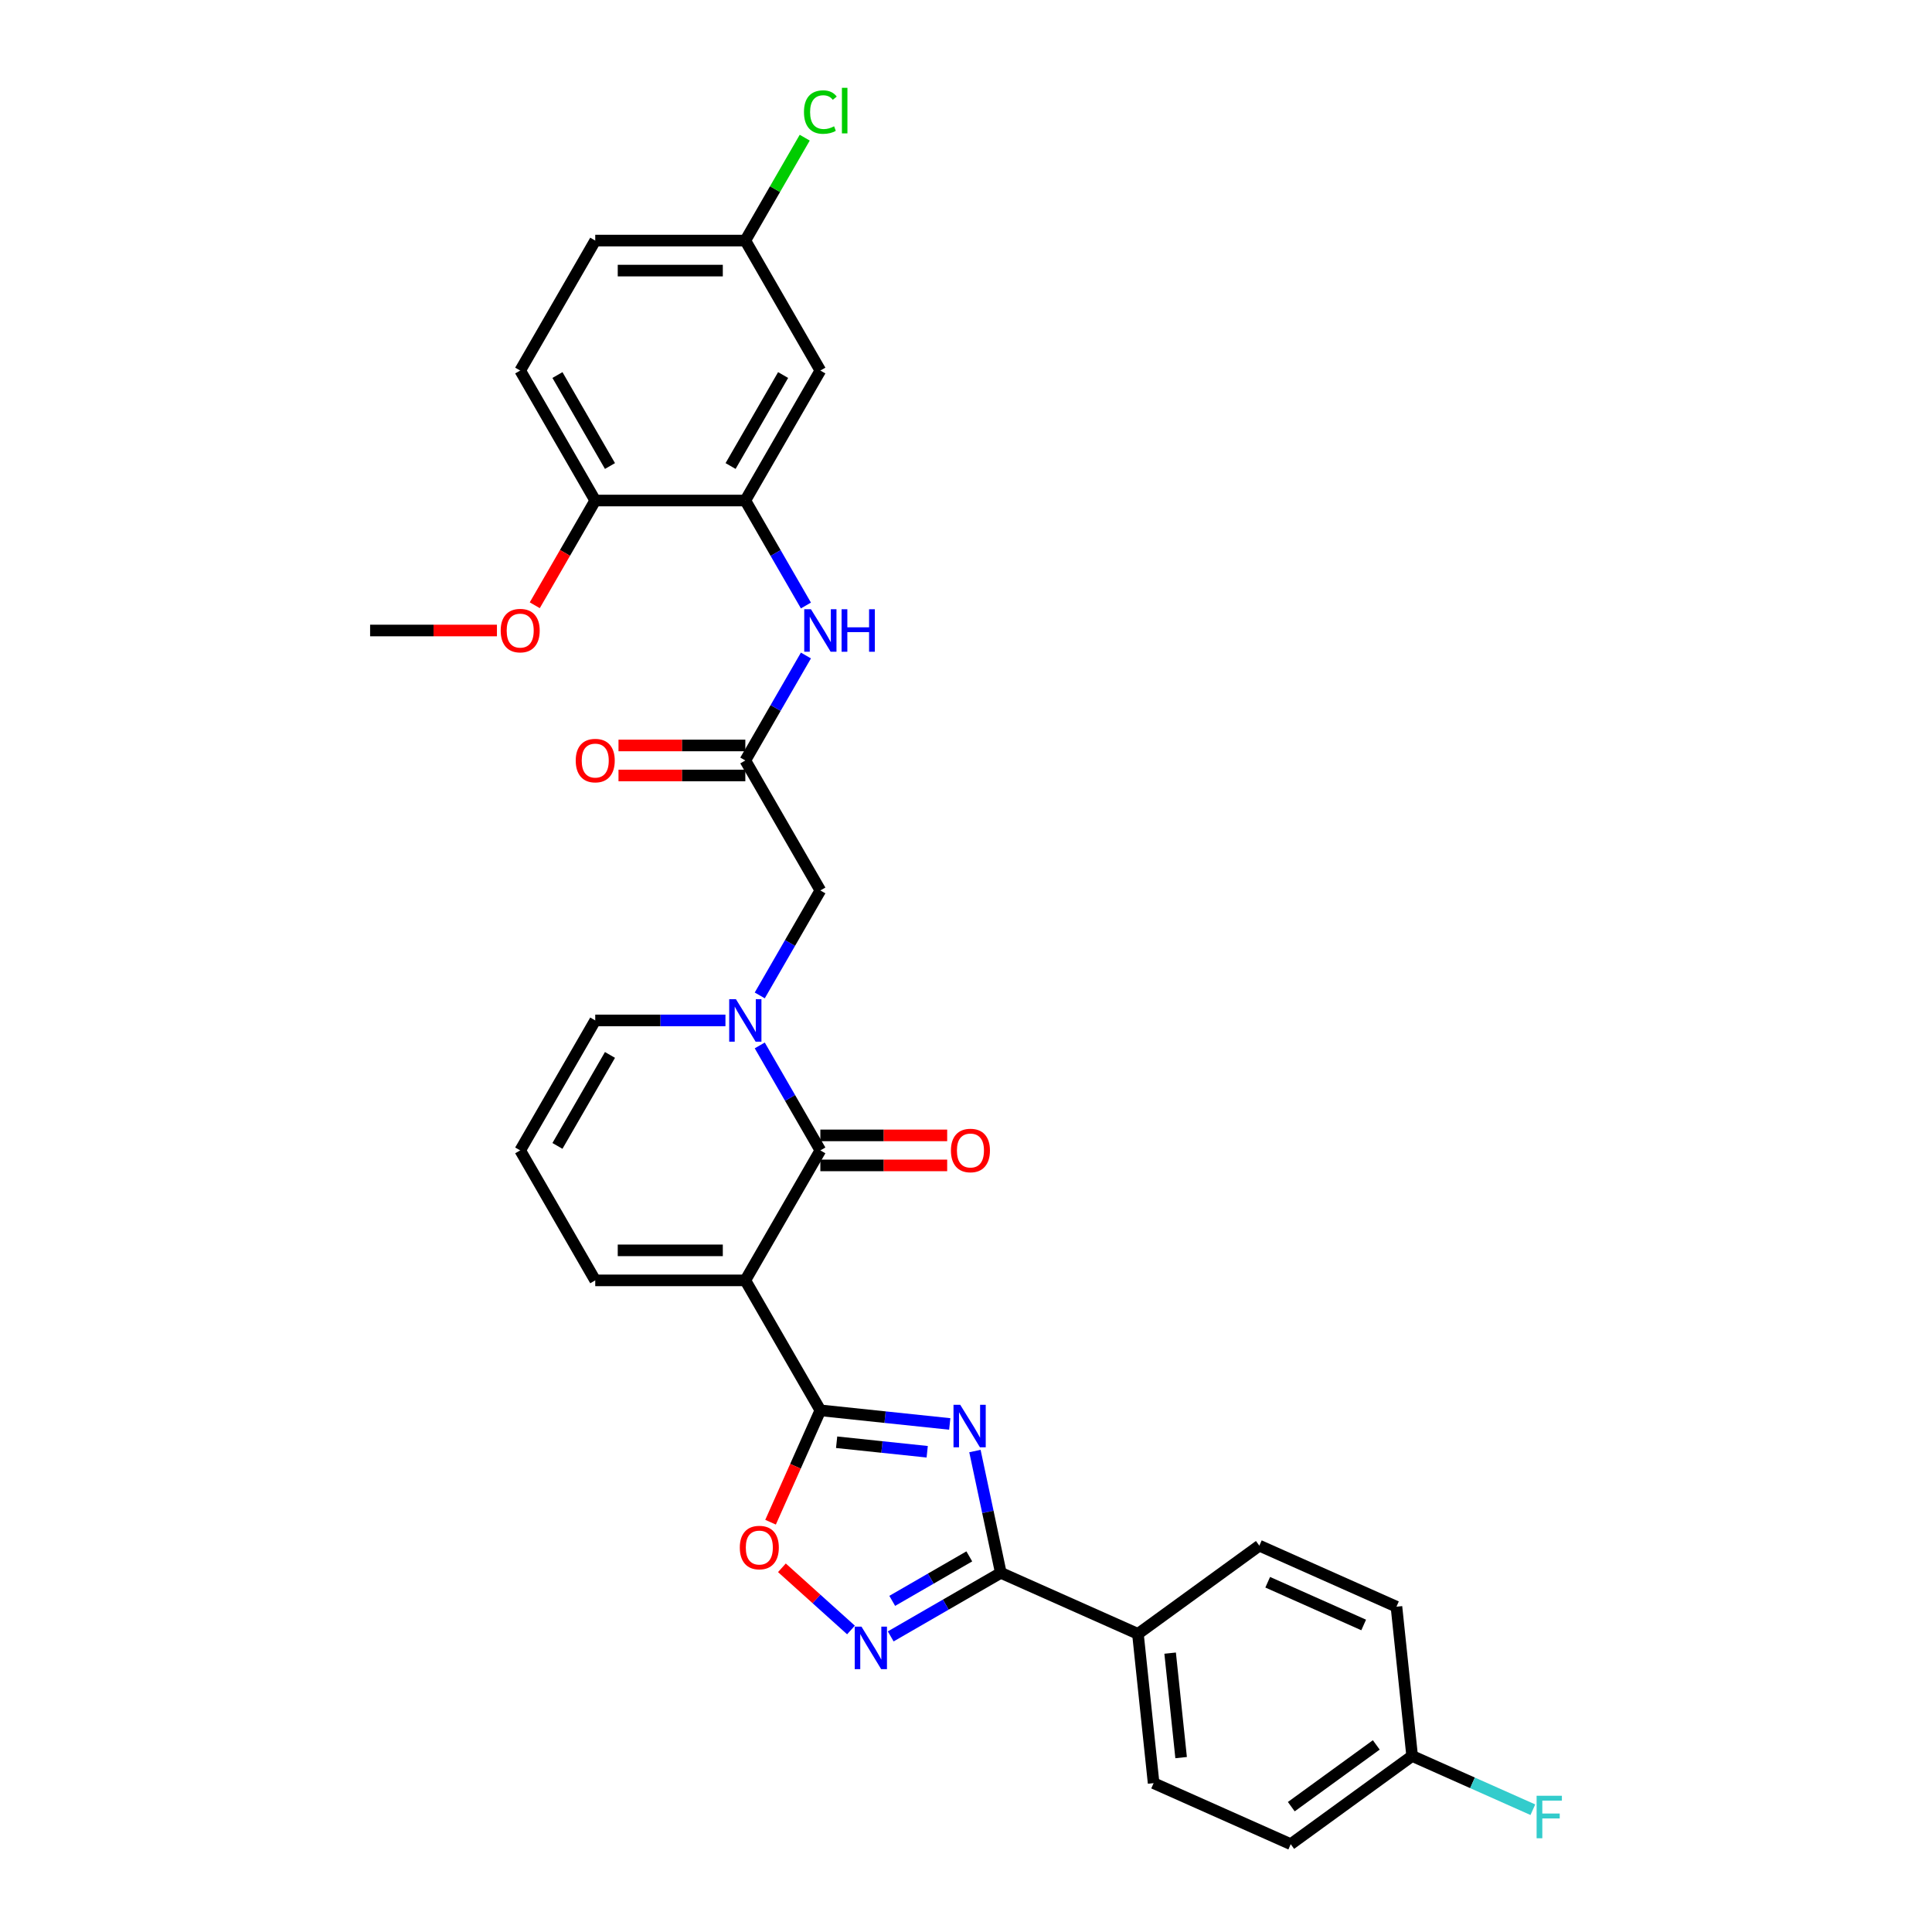 <?xml version='1.0' encoding='iso-8859-1'?>
<svg version='1.1' baseProfile='full'
              xmlns='http://www.w3.org/2000/svg'
                      xmlns:rdkit='http://www.rdkit.org/xml'
                      xmlns:xlink='http://www.w3.org/1999/xlink'
                  xml:space='preserve'
width='1000px' height='1000px' viewBox='0 0 1000 1000'>
<!-- END OF HEADER -->
<rect style='opacity:1.0;fill:#FFFFFF;stroke:none' width='1000' height='1000' x='0' y='0'> </rect>
<path class='bond-1' d='M 385.776,662.718 L 424.617,729.992' style='fill:none;fill-rule:evenodd;stroke:#000000;stroke-width:6px;stroke-linecap:butt;stroke-linejoin:miter;stroke-opacity:1' />
<path class='bond-2' d='M 385.776,662.718 L 424.617,595.443' style='fill:none;fill-rule:evenodd;stroke:#000000;stroke-width:6px;stroke-linecap:butt;stroke-linejoin:miter;stroke-opacity:1' />
<path class='bond-11' d='M 385.776,662.718 L 308.094,662.718' style='fill:none;fill-rule:evenodd;stroke:#000000;stroke-width:6px;stroke-linecap:butt;stroke-linejoin:miter;stroke-opacity:1' />
<path class='bond-11' d='M 374.124,647.181 L 319.746,647.181' style='fill:none;fill-rule:evenodd;stroke:#000000;stroke-width:6px;stroke-linecap:butt;stroke-linejoin:miter;stroke-opacity:1' />
<path class='bond-0' d='M 491.588,737.031 L 458.102,733.512' style='fill:none;fill-rule:evenodd;stroke:#0000FF;stroke-width:6px;stroke-linecap:butt;stroke-linejoin:miter;stroke-opacity:1' />
<path class='bond-0' d='M 458.102,733.512 L 424.617,729.992' style='fill:none;fill-rule:evenodd;stroke:#000000;stroke-width:6px;stroke-linecap:butt;stroke-linejoin:miter;stroke-opacity:1' />
<path class='bond-0' d='M 479.918,751.427 L 456.478,748.963' style='fill:none;fill-rule:evenodd;stroke:#0000FF;stroke-width:6px;stroke-linecap:butt;stroke-linejoin:miter;stroke-opacity:1' />
<path class='bond-0' d='M 456.478,748.963 L 433.039,746.5' style='fill:none;fill-rule:evenodd;stroke:#000000;stroke-width:6px;stroke-linecap:butt;stroke-linejoin:miter;stroke-opacity:1' />
<path class='bond-4' d='M 504.624,751.054 L 511.324,782.575' style='fill:none;fill-rule:evenodd;stroke:#0000FF;stroke-width:6px;stroke-linecap:butt;stroke-linejoin:miter;stroke-opacity:1' />
<path class='bond-4' d='M 511.324,782.575 L 518.024,814.097' style='fill:none;fill-rule:evenodd;stroke:#000000;stroke-width:6px;stroke-linecap:butt;stroke-linejoin:miter;stroke-opacity:1' />
<path class='bond-6' d='M 424.617,729.992 L 411.727,758.942' style='fill:none;fill-rule:evenodd;stroke:#000000;stroke-width:6px;stroke-linecap:butt;stroke-linejoin:miter;stroke-opacity:1' />
<path class='bond-6' d='M 411.727,758.942 L 398.838,787.892' style='fill:none;fill-rule:evenodd;stroke:#FF0000;stroke-width:6px;stroke-linecap:butt;stroke-linejoin:miter;stroke-opacity:1' />
<path class='bond-3' d='M 424.617,595.443 L 408.932,568.277' style='fill:none;fill-rule:evenodd;stroke:#000000;stroke-width:6px;stroke-linecap:butt;stroke-linejoin:miter;stroke-opacity:1' />
<path class='bond-3' d='M 408.932,568.277 L 393.248,541.11' style='fill:none;fill-rule:evenodd;stroke:#0000FF;stroke-width:6px;stroke-linecap:butt;stroke-linejoin:miter;stroke-opacity:1' />
<path class='bond-15' d='M 424.617,603.211 L 457.437,603.211' style='fill:none;fill-rule:evenodd;stroke:#000000;stroke-width:6px;stroke-linecap:butt;stroke-linejoin:miter;stroke-opacity:1' />
<path class='bond-15' d='M 457.437,603.211 L 490.258,603.211' style='fill:none;fill-rule:evenodd;stroke:#FF0000;stroke-width:6px;stroke-linecap:butt;stroke-linejoin:miter;stroke-opacity:1' />
<path class='bond-15' d='M 424.617,587.675 L 457.437,587.675' style='fill:none;fill-rule:evenodd;stroke:#000000;stroke-width:6px;stroke-linecap:butt;stroke-linejoin:miter;stroke-opacity:1' />
<path class='bond-15' d='M 457.437,587.675 L 490.258,587.675' style='fill:none;fill-rule:evenodd;stroke:#FF0000;stroke-width:6px;stroke-linecap:butt;stroke-linejoin:miter;stroke-opacity:1' />
<path class='bond-10' d='M 393.248,515.227 L 408.932,488.06' style='fill:none;fill-rule:evenodd;stroke:#0000FF;stroke-width:6px;stroke-linecap:butt;stroke-linejoin:miter;stroke-opacity:1' />
<path class='bond-10' d='M 408.932,488.06 L 424.617,460.894' style='fill:none;fill-rule:evenodd;stroke:#000000;stroke-width:6px;stroke-linecap:butt;stroke-linejoin:miter;stroke-opacity:1' />
<path class='bond-31' d='M 375.491,528.169 L 341.792,528.169' style='fill:none;fill-rule:evenodd;stroke:#0000FF;stroke-width:6px;stroke-linecap:butt;stroke-linejoin:miter;stroke-opacity:1' />
<path class='bond-31' d='M 341.792,528.169 L 308.094,528.169' style='fill:none;fill-rule:evenodd;stroke:#000000;stroke-width:6px;stroke-linecap:butt;stroke-linejoin:miter;stroke-opacity:1' />
<path class='bond-14' d='M 518.024,814.097 L 588.99,845.693' style='fill:none;fill-rule:evenodd;stroke:#000000;stroke-width:6px;stroke-linecap:butt;stroke-linejoin:miter;stroke-opacity:1' />
<path class='bond-32' d='M 518.024,814.097 L 489.529,830.548' style='fill:none;fill-rule:evenodd;stroke:#000000;stroke-width:6px;stroke-linecap:butt;stroke-linejoin:miter;stroke-opacity:1' />
<path class='bond-32' d='M 489.529,830.548 L 461.035,847' style='fill:none;fill-rule:evenodd;stroke:#0000FF;stroke-width:6px;stroke-linecap:butt;stroke-linejoin:miter;stroke-opacity:1' />
<path class='bond-32' d='M 501.708,805.577 L 481.761,817.093' style='fill:none;fill-rule:evenodd;stroke:#000000;stroke-width:6px;stroke-linecap:butt;stroke-linejoin:miter;stroke-opacity:1' />
<path class='bond-32' d='M 481.761,817.093 L 461.815,828.609' style='fill:none;fill-rule:evenodd;stroke:#0000FF;stroke-width:6px;stroke-linecap:butt;stroke-linejoin:miter;stroke-opacity:1' />
<path class='bond-5' d='M 440.465,843.677 L 422.59,827.583' style='fill:none;fill-rule:evenodd;stroke:#0000FF;stroke-width:6px;stroke-linecap:butt;stroke-linejoin:miter;stroke-opacity:1' />
<path class='bond-5' d='M 422.59,827.583 L 404.715,811.488' style='fill:none;fill-rule:evenodd;stroke:#FF0000;stroke-width:6px;stroke-linecap:butt;stroke-linejoin:miter;stroke-opacity:1' />
<path class='bond-7' d='M 385.776,259.07 L 401.46,286.237' style='fill:none;fill-rule:evenodd;stroke:#000000;stroke-width:6px;stroke-linecap:butt;stroke-linejoin:miter;stroke-opacity:1' />
<path class='bond-7' d='M 401.46,286.237 L 417.145,313.403' style='fill:none;fill-rule:evenodd;stroke:#0000FF;stroke-width:6px;stroke-linecap:butt;stroke-linejoin:miter;stroke-opacity:1' />
<path class='bond-12' d='M 385.776,259.07 L 424.617,191.796' style='fill:none;fill-rule:evenodd;stroke:#000000;stroke-width:6px;stroke-linecap:butt;stroke-linejoin:miter;stroke-opacity:1' />
<path class='bond-12' d='M 378.147,241.211 L 405.336,194.119' style='fill:none;fill-rule:evenodd;stroke:#000000;stroke-width:6px;stroke-linecap:butt;stroke-linejoin:miter;stroke-opacity:1' />
<path class='bond-17' d='M 385.776,259.07 L 308.094,259.07' style='fill:none;fill-rule:evenodd;stroke:#000000;stroke-width:6px;stroke-linecap:butt;stroke-linejoin:miter;stroke-opacity:1' />
<path class='bond-8' d='M 385.776,393.62 L 424.617,460.894' style='fill:none;fill-rule:evenodd;stroke:#000000;stroke-width:6px;stroke-linecap:butt;stroke-linejoin:miter;stroke-opacity:1' />
<path class='bond-9' d='M 385.776,393.62 L 401.46,366.453' style='fill:none;fill-rule:evenodd;stroke:#000000;stroke-width:6px;stroke-linecap:butt;stroke-linejoin:miter;stroke-opacity:1' />
<path class='bond-9' d='M 401.46,366.453 L 417.145,339.287' style='fill:none;fill-rule:evenodd;stroke:#0000FF;stroke-width:6px;stroke-linecap:butt;stroke-linejoin:miter;stroke-opacity:1' />
<path class='bond-18' d='M 385.776,385.851 L 352.955,385.851' style='fill:none;fill-rule:evenodd;stroke:#000000;stroke-width:6px;stroke-linecap:butt;stroke-linejoin:miter;stroke-opacity:1' />
<path class='bond-18' d='M 352.955,385.851 L 320.135,385.851' style='fill:none;fill-rule:evenodd;stroke:#FF0000;stroke-width:6px;stroke-linecap:butt;stroke-linejoin:miter;stroke-opacity:1' />
<path class='bond-18' d='M 385.776,401.388 L 352.955,401.388' style='fill:none;fill-rule:evenodd;stroke:#000000;stroke-width:6px;stroke-linecap:butt;stroke-linejoin:miter;stroke-opacity:1' />
<path class='bond-18' d='M 352.955,401.388 L 320.135,401.388' style='fill:none;fill-rule:evenodd;stroke:#FF0000;stroke-width:6px;stroke-linecap:butt;stroke-linejoin:miter;stroke-opacity:1' />
<path class='bond-16' d='M 308.094,662.718 L 269.253,595.443' style='fill:none;fill-rule:evenodd;stroke:#000000;stroke-width:6px;stroke-linecap:butt;stroke-linejoin:miter;stroke-opacity:1' />
<path class='bond-22' d='M 424.617,191.796 L 385.776,124.521' style='fill:none;fill-rule:evenodd;stroke:#000000;stroke-width:6px;stroke-linecap:butt;stroke-linejoin:miter;stroke-opacity:1' />
<path class='bond-13' d='M 308.094,528.169 L 269.253,595.443' style='fill:none;fill-rule:evenodd;stroke:#000000;stroke-width:6px;stroke-linecap:butt;stroke-linejoin:miter;stroke-opacity:1' />
<path class='bond-13' d='M 315.723,546.028 L 288.534,593.12' style='fill:none;fill-rule:evenodd;stroke:#000000;stroke-width:6px;stroke-linecap:butt;stroke-linejoin:miter;stroke-opacity:1' />
<path class='bond-19' d='M 588.99,845.693 L 597.11,922.949' style='fill:none;fill-rule:evenodd;stroke:#000000;stroke-width:6px;stroke-linecap:butt;stroke-linejoin:miter;stroke-opacity:1' />
<path class='bond-19' d='M 605.66,855.657 L 611.344,909.737' style='fill:none;fill-rule:evenodd;stroke:#000000;stroke-width:6px;stroke-linecap:butt;stroke-linejoin:miter;stroke-opacity:1' />
<path class='bond-20' d='M 588.99,845.693 L 651.836,800.033' style='fill:none;fill-rule:evenodd;stroke:#000000;stroke-width:6px;stroke-linecap:butt;stroke-linejoin:miter;stroke-opacity:1' />
<path class='bond-21' d='M 308.094,259.07 L 269.253,191.796' style='fill:none;fill-rule:evenodd;stroke:#000000;stroke-width:6px;stroke-linecap:butt;stroke-linejoin:miter;stroke-opacity:1' />
<path class='bond-21' d='M 315.723,241.211 L 288.534,194.119' style='fill:none;fill-rule:evenodd;stroke:#000000;stroke-width:6px;stroke-linecap:butt;stroke-linejoin:miter;stroke-opacity:1' />
<path class='bond-29' d='M 308.094,259.07 L 292.445,286.175' style='fill:none;fill-rule:evenodd;stroke:#000000;stroke-width:6px;stroke-linecap:butt;stroke-linejoin:miter;stroke-opacity:1' />
<path class='bond-29' d='M 292.445,286.175 L 276.797,313.279' style='fill:none;fill-rule:evenodd;stroke:#FF0000;stroke-width:6px;stroke-linecap:butt;stroke-linejoin:miter;stroke-opacity:1' />
<path class='bond-25' d='M 597.11,922.949 L 668.076,954.545' style='fill:none;fill-rule:evenodd;stroke:#000000;stroke-width:6px;stroke-linecap:butt;stroke-linejoin:miter;stroke-opacity:1' />
<path class='bond-26' d='M 651.836,800.033 L 722.802,831.629' style='fill:none;fill-rule:evenodd;stroke:#000000;stroke-width:6px;stroke-linecap:butt;stroke-linejoin:miter;stroke-opacity:1' />
<path class='bond-26' d='M 656.162,818.965 L 705.838,841.082' style='fill:none;fill-rule:evenodd;stroke:#000000;stroke-width:6px;stroke-linecap:butt;stroke-linejoin:miter;stroke-opacity:1' />
<path class='bond-24' d='M 269.253,191.796 L 308.094,124.521' style='fill:none;fill-rule:evenodd;stroke:#000000;stroke-width:6px;stroke-linecap:butt;stroke-linejoin:miter;stroke-opacity:1' />
<path class='bond-27' d='M 385.776,124.521 L 401.151,97.891' style='fill:none;fill-rule:evenodd;stroke:#000000;stroke-width:6px;stroke-linecap:butt;stroke-linejoin:miter;stroke-opacity:1' />
<path class='bond-27' d='M 401.151,97.891 L 416.526,71.26' style='fill:none;fill-rule:evenodd;stroke:#00CC00;stroke-width:6px;stroke-linecap:butt;stroke-linejoin:miter;stroke-opacity:1' />
<path class='bond-34' d='M 385.776,124.521 L 308.094,124.521' style='fill:none;fill-rule:evenodd;stroke:#000000;stroke-width:6px;stroke-linecap:butt;stroke-linejoin:miter;stroke-opacity:1' />
<path class='bond-34' d='M 374.124,140.058 L 319.746,140.058' style='fill:none;fill-rule:evenodd;stroke:#000000;stroke-width:6px;stroke-linecap:butt;stroke-linejoin:miter;stroke-opacity:1' />
<path class='bond-23' d='M 730.922,908.885 L 722.802,831.629' style='fill:none;fill-rule:evenodd;stroke:#000000;stroke-width:6px;stroke-linecap:butt;stroke-linejoin:miter;stroke-opacity:1' />
<path class='bond-28' d='M 730.922,908.885 L 762.164,922.795' style='fill:none;fill-rule:evenodd;stroke:#000000;stroke-width:6px;stroke-linecap:butt;stroke-linejoin:miter;stroke-opacity:1' />
<path class='bond-28' d='M 762.164,922.795 L 793.405,936.704' style='fill:none;fill-rule:evenodd;stroke:#33CCCC;stroke-width:6px;stroke-linecap:butt;stroke-linejoin:miter;stroke-opacity:1' />
<path class='bond-33' d='M 730.922,908.885 L 668.076,954.545' style='fill:none;fill-rule:evenodd;stroke:#000000;stroke-width:6px;stroke-linecap:butt;stroke-linejoin:miter;stroke-opacity:1' />
<path class='bond-33' d='M 712.363,903.165 L 668.371,935.127' style='fill:none;fill-rule:evenodd;stroke:#000000;stroke-width:6px;stroke-linecap:butt;stroke-linejoin:miter;stroke-opacity:1' />
<path class='bond-30' d='M 257.212,326.345 L 224.391,326.345' style='fill:none;fill-rule:evenodd;stroke:#FF0000;stroke-width:6px;stroke-linecap:butt;stroke-linejoin:miter;stroke-opacity:1' />
<path class='bond-30' d='M 224.391,326.345 L 191.571,326.345' style='fill:none;fill-rule:evenodd;stroke:#000000;stroke-width:6px;stroke-linecap:butt;stroke-linejoin:miter;stroke-opacity:1' />
<path  class='atom-1' d='M 497.01 727.113
L 504.219 738.765
Q 504.934 739.915, 506.084 741.996
Q 507.233 744.078, 507.295 744.203
L 507.295 727.113
L 510.216 727.113
L 510.216 749.112
L 507.202 749.112
L 499.465 736.372
Q 498.564 734.881, 497.601 733.172
Q 496.669 731.463, 496.389 730.935
L 496.389 749.112
L 493.53 749.112
L 493.53 727.113
L 497.01 727.113
' fill='#0000FF'/>
<path  class='atom-4' d='M 380.913 517.169
L 388.122 528.821
Q 388.836 529.971, 389.986 532.053
Q 391.136 534.135, 391.198 534.259
L 391.198 517.169
L 394.119 517.169
L 394.119 539.168
L 391.105 539.168
L 383.368 526.429
Q 382.467 524.937, 381.503 523.228
Q 380.571 521.519, 380.291 520.991
L 380.291 539.168
L 377.433 539.168
L 377.433 517.169
L 380.913 517.169
' fill='#0000FF'/>
<path  class='atom-6' d='M 445.887 841.938
L 453.096 853.59
Q 453.81 854.74, 454.96 856.822
Q 456.11 858.904, 456.172 859.028
L 456.172 841.938
L 459.093 841.938
L 459.093 863.938
L 456.079 863.938
L 448.342 851.198
Q 447.44 849.706, 446.477 847.997
Q 445.545 846.288, 445.265 845.76
L 445.265 863.938
L 442.407 863.938
L 442.407 841.938
L 445.887 841.938
' fill='#0000FF'/>
<path  class='atom-7' d='M 382.922 801.021
Q 382.922 795.738, 385.532 792.786
Q 388.142 789.834, 393.021 789.834
Q 397.899 789.834, 400.509 792.786
Q 403.119 795.738, 403.119 801.021
Q 403.119 806.365, 400.478 809.41
Q 397.837 812.424, 393.021 812.424
Q 388.173 812.424, 385.532 809.41
Q 382.922 806.396, 382.922 801.021
M 393.021 809.938
Q 396.377 809.938, 398.179 807.701
Q 400.012 805.433, 400.012 801.021
Q 400.012 796.701, 398.179 794.526
Q 396.377 792.32, 393.021 792.32
Q 389.665 792.32, 387.832 794.495
Q 386.029 796.67, 386.029 801.021
Q 386.029 805.464, 387.832 807.701
Q 389.665 809.938, 393.021 809.938
' fill='#FF0000'/>
<path  class='atom-10' d='M 419.754 315.345
L 426.963 326.997
Q 427.677 328.147, 428.827 330.229
Q 429.977 332.311, 430.039 332.435
L 430.039 315.345
L 432.96 315.345
L 432.96 337.345
L 429.946 337.345
L 422.209 324.605
Q 421.308 323.113, 420.344 321.404
Q 419.412 319.695, 419.132 319.167
L 419.132 337.345
L 416.274 337.345
L 416.274 315.345
L 419.754 315.345
' fill='#0000FF'/>
<path  class='atom-10' d='M 435.601 315.345
L 438.584 315.345
L 438.584 324.698
L 449.832 324.698
L 449.832 315.345
L 452.815 315.345
L 452.815 337.345
L 449.832 337.345
L 449.832 327.184
L 438.584 327.184
L 438.584 337.345
L 435.601 337.345
L 435.601 315.345
' fill='#0000FF'/>
<path  class='atom-16' d='M 492.2 595.505
Q 492.2 590.223, 494.81 587.271
Q 497.42 584.319, 502.299 584.319
Q 507.177 584.319, 509.787 587.271
Q 512.397 590.223, 512.397 595.505
Q 512.397 600.85, 509.756 603.895
Q 507.115 606.909, 502.299 606.909
Q 497.451 606.909, 494.81 603.895
Q 492.2 600.881, 492.2 595.505
M 502.299 604.423
Q 505.655 604.423, 507.457 602.186
Q 509.29 599.918, 509.29 595.505
Q 509.29 591.186, 507.457 589.011
Q 505.655 586.805, 502.299 586.805
Q 498.943 586.805, 497.11 588.98
Q 495.307 591.155, 495.307 595.505
Q 495.307 599.949, 497.11 602.186
Q 498.943 604.423, 502.299 604.423
' fill='#FF0000'/>
<path  class='atom-19' d='M 297.995 393.682
Q 297.995 388.399, 300.605 385.447
Q 303.215 382.495, 308.094 382.495
Q 312.972 382.495, 315.582 385.447
Q 318.192 388.399, 318.192 393.682
Q 318.192 399.026, 315.551 402.071
Q 312.91 405.085, 308.094 405.085
Q 303.246 405.085, 300.605 402.071
Q 297.995 399.057, 297.995 393.682
M 308.094 402.6
Q 311.45 402.6, 313.252 400.362
Q 315.085 398.094, 315.085 393.682
Q 315.085 389.363, 313.252 387.187
Q 311.45 384.981, 308.094 384.981
Q 304.738 384.981, 302.905 387.156
Q 301.102 389.331, 301.102 393.682
Q 301.102 398.125, 302.905 400.362
Q 304.738 402.6, 308.094 402.6
' fill='#FF0000'/>
<path  class='atom-28' d='M 416.134 58.008
Q 416.134 52.539, 418.682 49.68
Q 421.261 46.791, 426.139 46.791
Q 430.676 46.791, 433.1 49.991
L 431.049 51.669
Q 429.278 49.339, 426.139 49.339
Q 422.815 49.339, 421.043 51.576
Q 419.303 53.782, 419.303 58.008
Q 419.303 62.358, 421.106 64.595
Q 422.939 66.833, 426.481 66.833
Q 428.905 66.833, 431.732 65.372
L 432.603 67.703
Q 431.453 68.448, 429.713 68.883
Q 427.973 69.319, 426.046 69.319
Q 421.261 69.319, 418.682 66.398
Q 416.134 63.477, 416.134 58.008
' fill='#00CC00'/>
<path  class='atom-28' d='M 435.772 45.455
L 438.631 45.455
L 438.631 69.039
L 435.772 69.039
L 435.772 45.455
' fill='#00CC00'/>
<path  class='atom-29' d='M 795.347 929.481
L 808.429 929.481
L 808.429 931.998
L 798.299 931.998
L 798.299 938.679
L 807.311 938.679
L 807.311 941.227
L 798.299 941.227
L 798.299 951.481
L 795.347 951.481
L 795.347 929.481
' fill='#33CCCC'/>
<path  class='atom-30' d='M 259.154 326.407
Q 259.154 321.125, 261.764 318.173
Q 264.374 315.221, 269.253 315.221
Q 274.131 315.221, 276.741 318.173
Q 279.351 321.125, 279.351 326.407
Q 279.351 331.752, 276.71 334.797
Q 274.069 337.811, 269.253 337.811
Q 264.405 337.811, 261.764 334.797
Q 259.154 331.783, 259.154 326.407
M 269.253 335.325
Q 272.609 335.325, 274.411 333.088
Q 276.244 330.819, 276.244 326.407
Q 276.244 322.088, 274.411 319.913
Q 272.609 317.707, 269.253 317.707
Q 265.897 317.707, 264.064 319.882
Q 262.261 322.057, 262.261 326.407
Q 262.261 330.851, 264.064 333.088
Q 265.897 335.325, 269.253 335.325
' fill='#FF0000'/>
</svg>
